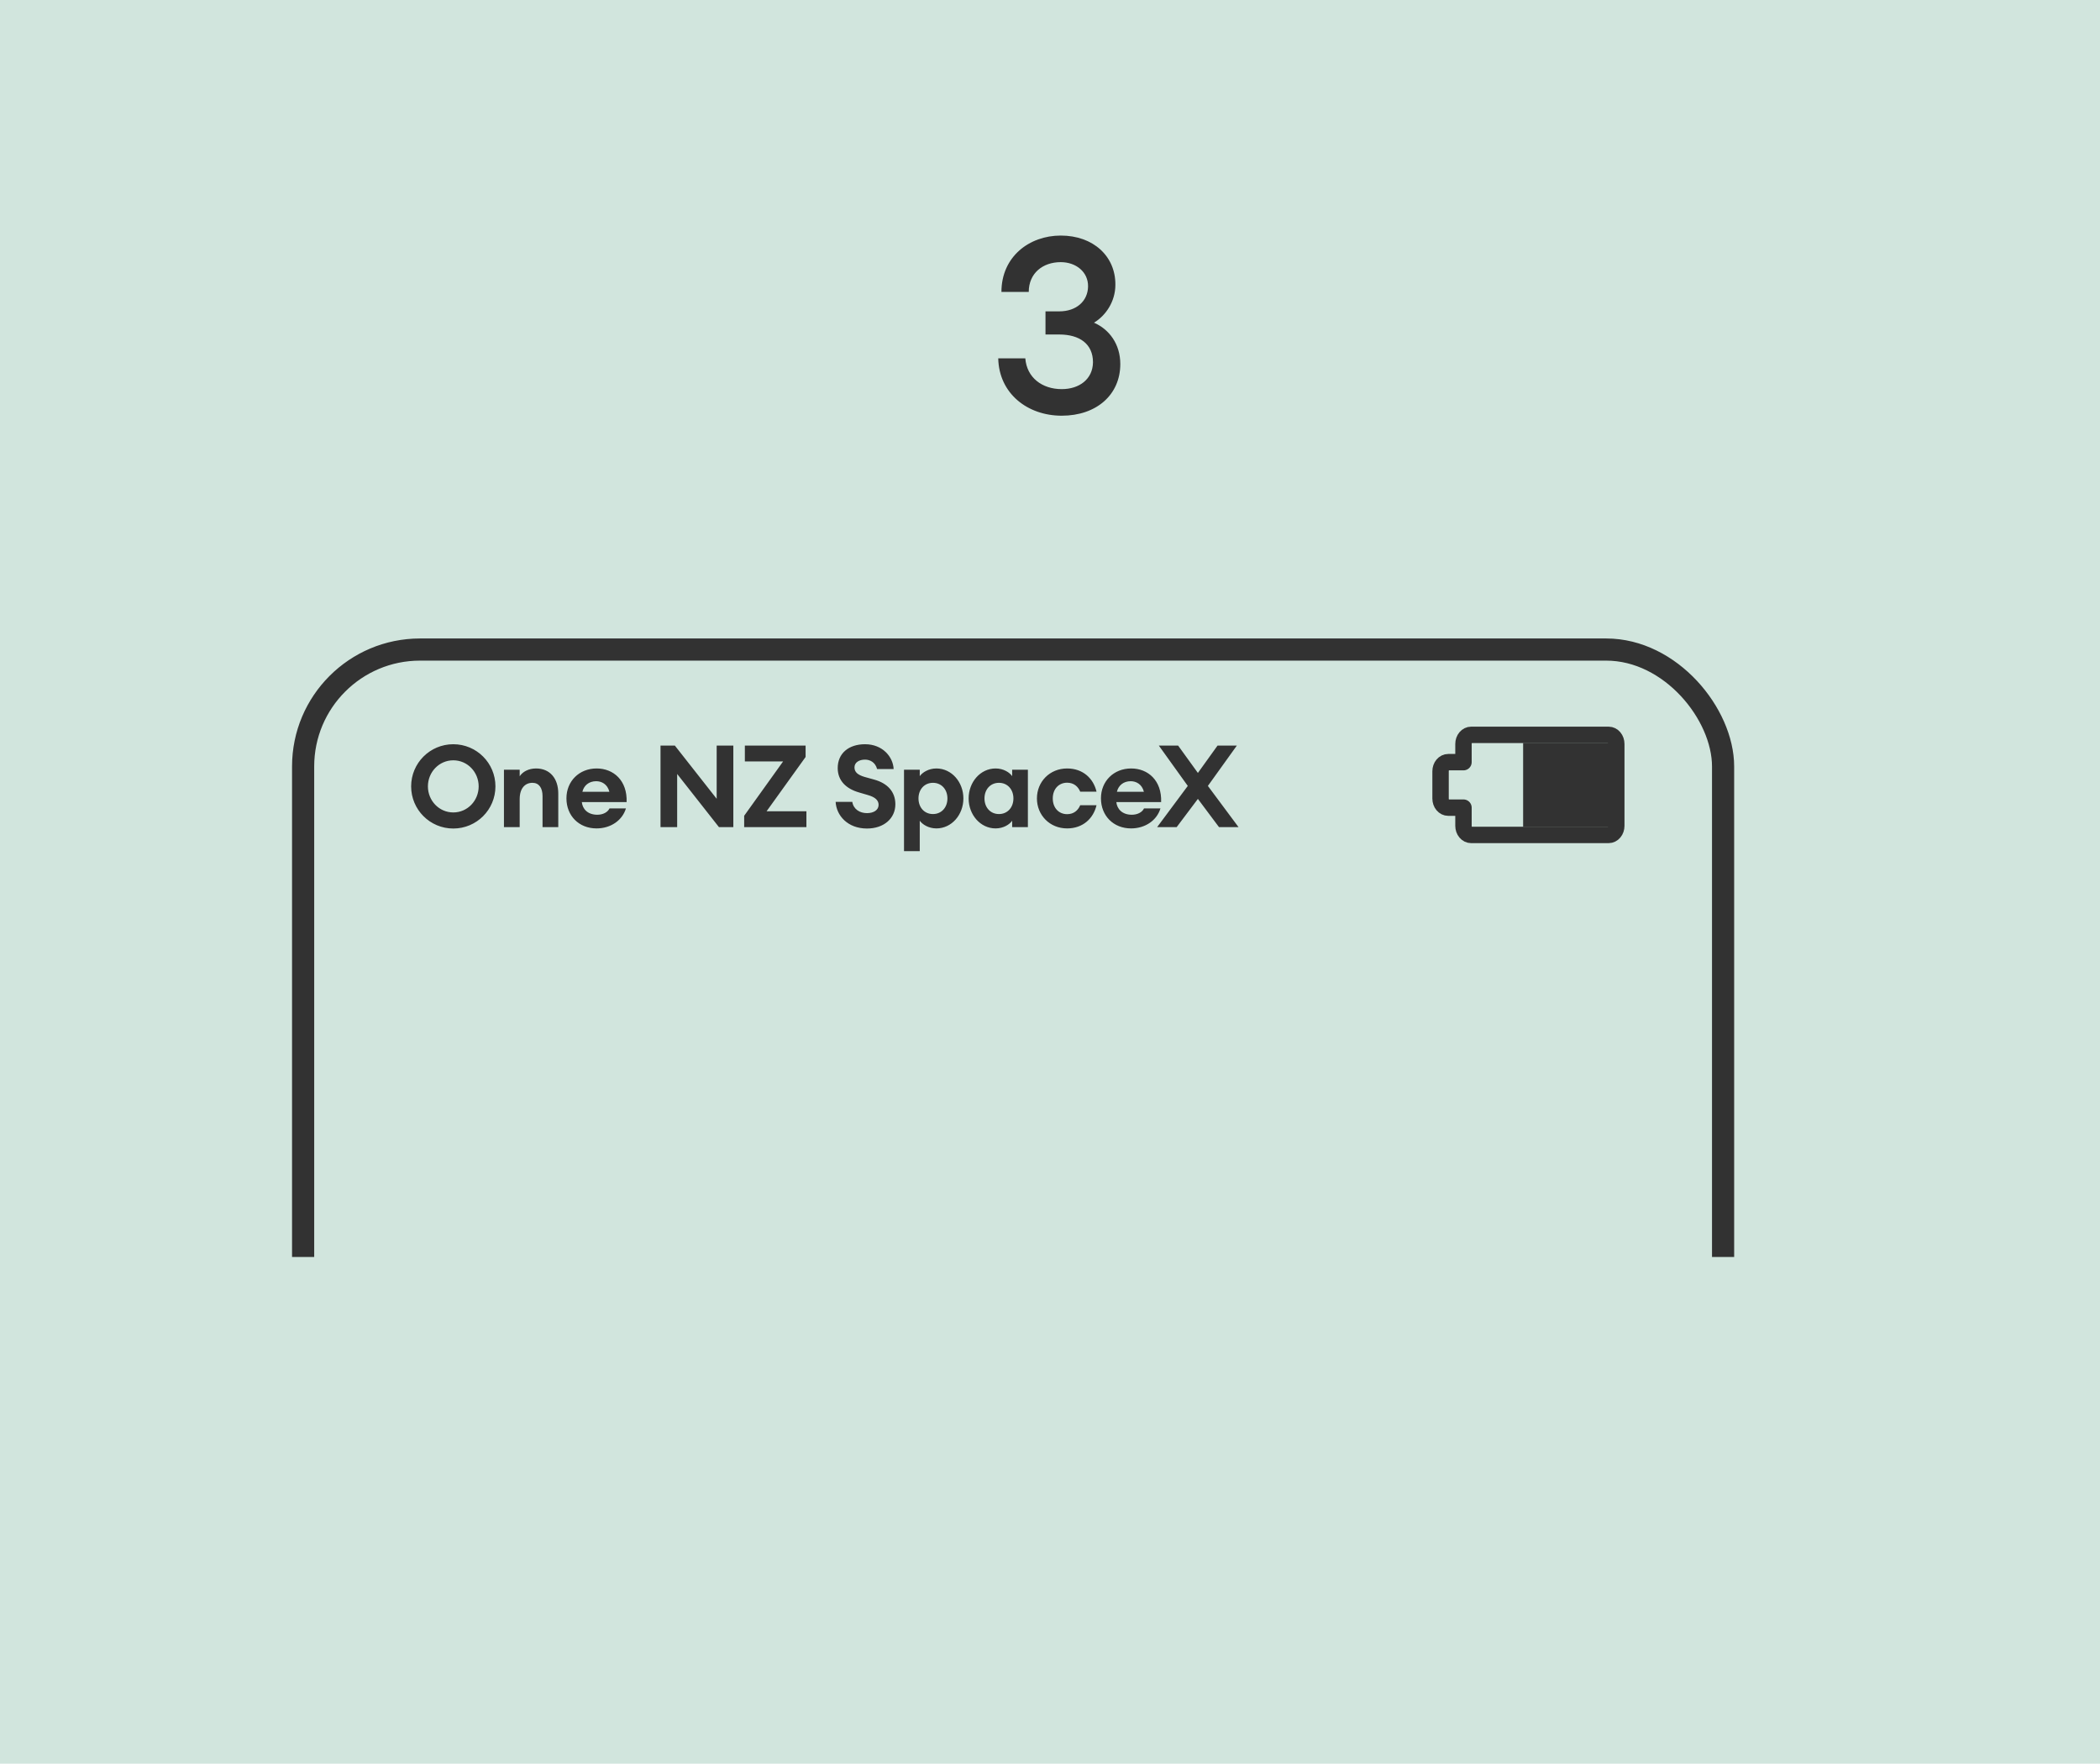 <?xml version="1.0" encoding="UTF-8"?>
<svg xmlns="http://www.w3.org/2000/svg" width="256" height="215" viewBox="0 0 256 215" fill="none">
  <g clip-path="url(#clip0_5024_34683)">
    <rect width="256" height="215" fill="#D1E5DD"></rect>
    <rect x="36.952" y="79.183" width="173.1" height="98.1" rx="14.25" stroke="#323232" stroke-width="2.7"></rect>
    <rect y="153.233" width="256" height="37.4" fill="#D1E5DD"></rect>
    <path d="M60.396 95.863C60.396 98.705 58.1 101.001 55.258 101.001C52.416 101.001 50.12 98.705 50.12 95.863C50.12 93.021 52.416 90.725 55.258 90.725C58.1 90.725 60.396 93.021 60.396 95.863ZM52.164 95.863C52.164 97.599 53.522 99.041 55.258 99.041C56.994 99.041 58.352 97.599 58.352 95.863C58.352 94.127 56.994 92.685 55.258 92.685C53.522 92.685 52.164 94.127 52.164 95.863ZM61.434 100.833V93.833H63.352V94.631C63.716 94.071 64.444 93.679 65.354 93.679C67.048 93.679 68.056 94.911 68.056 96.731V100.833H66.138V97.053C66.138 96.045 65.704 95.429 64.906 95.429C64.024 95.429 63.352 96.073 63.352 97.417V100.833H61.434ZM76.303 98.551C75.883 99.965 74.497 100.987 72.719 100.987C70.577 100.987 69.051 99.447 69.051 97.319C69.051 95.233 70.605 93.679 72.733 93.679C74.791 93.679 76.485 95.149 76.387 97.781H70.927C71.011 98.607 71.627 99.321 72.817 99.321C73.489 99.321 74.077 99.027 74.301 98.551H76.303ZM72.677 95.233C71.795 95.233 71.179 95.751 70.997 96.521H74.287C74.049 95.583 73.335 95.233 72.677 95.233ZM89.396 100.833H87.646L82.55 94.351V100.833H80.52V90.893H82.27L87.366 97.375V90.893H89.396V100.833ZM90.718 100.833V99.447L95.463 92.825H90.802V90.893H98.207V92.279L93.448 98.901H98.305V100.833H90.718ZM101.869 97.753H103.899C104.039 98.649 104.809 99.125 105.691 99.125C106.503 99.125 107.105 98.747 107.105 98.117C107.105 97.585 106.727 97.179 105.775 96.913L104.725 96.605C103.157 96.157 102.135 95.177 102.121 93.665C102.107 91.831 103.465 90.725 105.453 90.725C107.595 90.725 108.869 92.265 108.939 93.749H106.923C106.699 92.909 106.041 92.601 105.453 92.601C104.739 92.601 104.179 92.937 104.165 93.525C104.151 94.141 104.599 94.477 105.411 94.715L106.573 95.037C108.183 95.485 109.149 96.507 109.149 98.047C109.149 99.741 107.777 101.001 105.691 101.001C103.311 101.001 101.953 99.391 101.869 97.753ZM110.204 103.759V93.833H112.122V94.617C112.444 94.169 113.186 93.679 114.152 93.679C116.014 93.679 117.442 95.345 117.442 97.333C117.442 99.321 116.014 100.987 114.152 100.987C113.186 100.987 112.444 100.497 112.122 100.049V103.759H110.204ZM115.496 97.333C115.496 96.241 114.782 95.429 113.732 95.429C112.682 95.429 111.968 96.241 111.968 97.333C111.968 98.425 112.682 99.237 113.732 99.237C114.782 99.237 115.496 98.425 115.496 97.333ZM118.081 97.333C118.081 95.345 119.509 93.679 121.371 93.679C122.337 93.679 123.079 94.169 123.387 94.617V93.833H125.305V100.833H123.387V100.049C123.079 100.497 122.337 100.987 121.371 100.987C119.509 100.987 118.081 99.321 118.081 97.333ZM123.541 97.333C123.541 96.241 122.827 95.429 121.777 95.429C120.727 95.429 120.013 96.241 120.013 97.333C120.013 98.425 120.727 99.237 121.777 99.237C122.827 99.237 123.541 98.425 123.541 97.333ZM133.672 98.159C133.294 99.769 132.02 100.987 130.088 100.987C127.96 100.987 126.406 99.363 126.406 97.333C126.406 95.303 127.96 93.679 130.088 93.679C132.02 93.679 133.294 94.897 133.672 96.507H131.684C131.418 95.877 130.9 95.415 130.088 95.415C129.08 95.415 128.338 96.171 128.338 97.333C128.338 98.495 129.08 99.251 130.088 99.251C130.9 99.251 131.418 98.789 131.684 98.159H133.672ZM141.463 98.551C141.043 99.965 139.657 100.987 137.879 100.987C135.737 100.987 134.211 99.447 134.211 97.319C134.211 95.233 135.765 93.679 137.893 93.679C139.951 93.679 141.645 95.149 141.547 97.781H136.087C136.171 98.607 136.787 99.321 137.977 99.321C138.649 99.321 139.237 99.027 139.461 98.551H141.463ZM137.837 95.233C136.955 95.233 136.339 95.751 136.157 96.521H139.447C139.209 95.583 138.495 95.233 137.837 95.233ZM148.605 100.833L146.029 97.389L143.439 100.833H141.059L144.797 95.807L141.269 90.893H143.621L146.029 94.225L148.423 90.893H150.775L147.247 95.807L150.985 100.833H148.605Z" fill="#323232"></path>
    <path d="M179.337 89.583L196.102 89.583C196.349 89.583 196.586 89.7 196.76 89.908C196.935 90.116 197.033 90.398 197.033 90.692L197.033 100.674C197.033 100.968 196.935 101.25 196.76 101.458C196.586 101.666 196.349 101.783 196.102 101.783L179.337 101.783C179.09 101.783 178.853 101.666 178.678 101.458C178.503 101.25 178.405 100.968 178.405 100.674L178.405 98.456L176.543 98.456C176.296 98.456 176.059 98.339 175.884 98.131C175.709 97.923 175.611 97.641 175.611 97.346L175.611 94.019C175.611 93.725 175.709 93.443 175.884 93.235C176.059 93.027 176.296 92.91 176.543 92.91L178.405 92.91L178.405 90.692C178.405 90.398 178.503 90.116 178.678 89.908C178.853 89.7 179.09 89.583 179.337 89.583Z" stroke="#323232" stroke-width="2" stroke-linecap="round" stroke-linejoin="round"></path>
    <rect x="185.676" y="90.56" width="11.025" height="10.246" fill="#323232"></rect>
    <path d="M136.57 44.376C136.57 48.126 133.66 50.676 129.43 50.676C125.26 50.676 121.78 47.976 121.69 43.686H124.99C125.17 46.026 127.03 47.436 129.43 47.436C131.56 47.436 133.21 46.236 133.24 44.166C133.24 41.916 131.59 40.776 129.13 40.776H127.45V37.956H129.13C131.23 37.956 132.61 36.696 132.64 34.926C132.67 33.156 131.17 31.956 129.31 31.956C127.12 31.956 125.41 33.306 125.41 35.586H122.08C122.08 31.296 125.47 28.716 129.31 28.716C133.27 28.716 136 31.236 135.97 34.716C135.97 36.786 134.77 38.496 133.36 39.336C135.22 40.146 136.57 41.946 136.57 44.376Z" fill="#323232"></path>
  </g>
  <defs>
    <clipPath id="clip0_5024_34683">
      <rect width="256" height="215" fill="white"></rect>
    </clipPath>
  </defs>
</svg>
